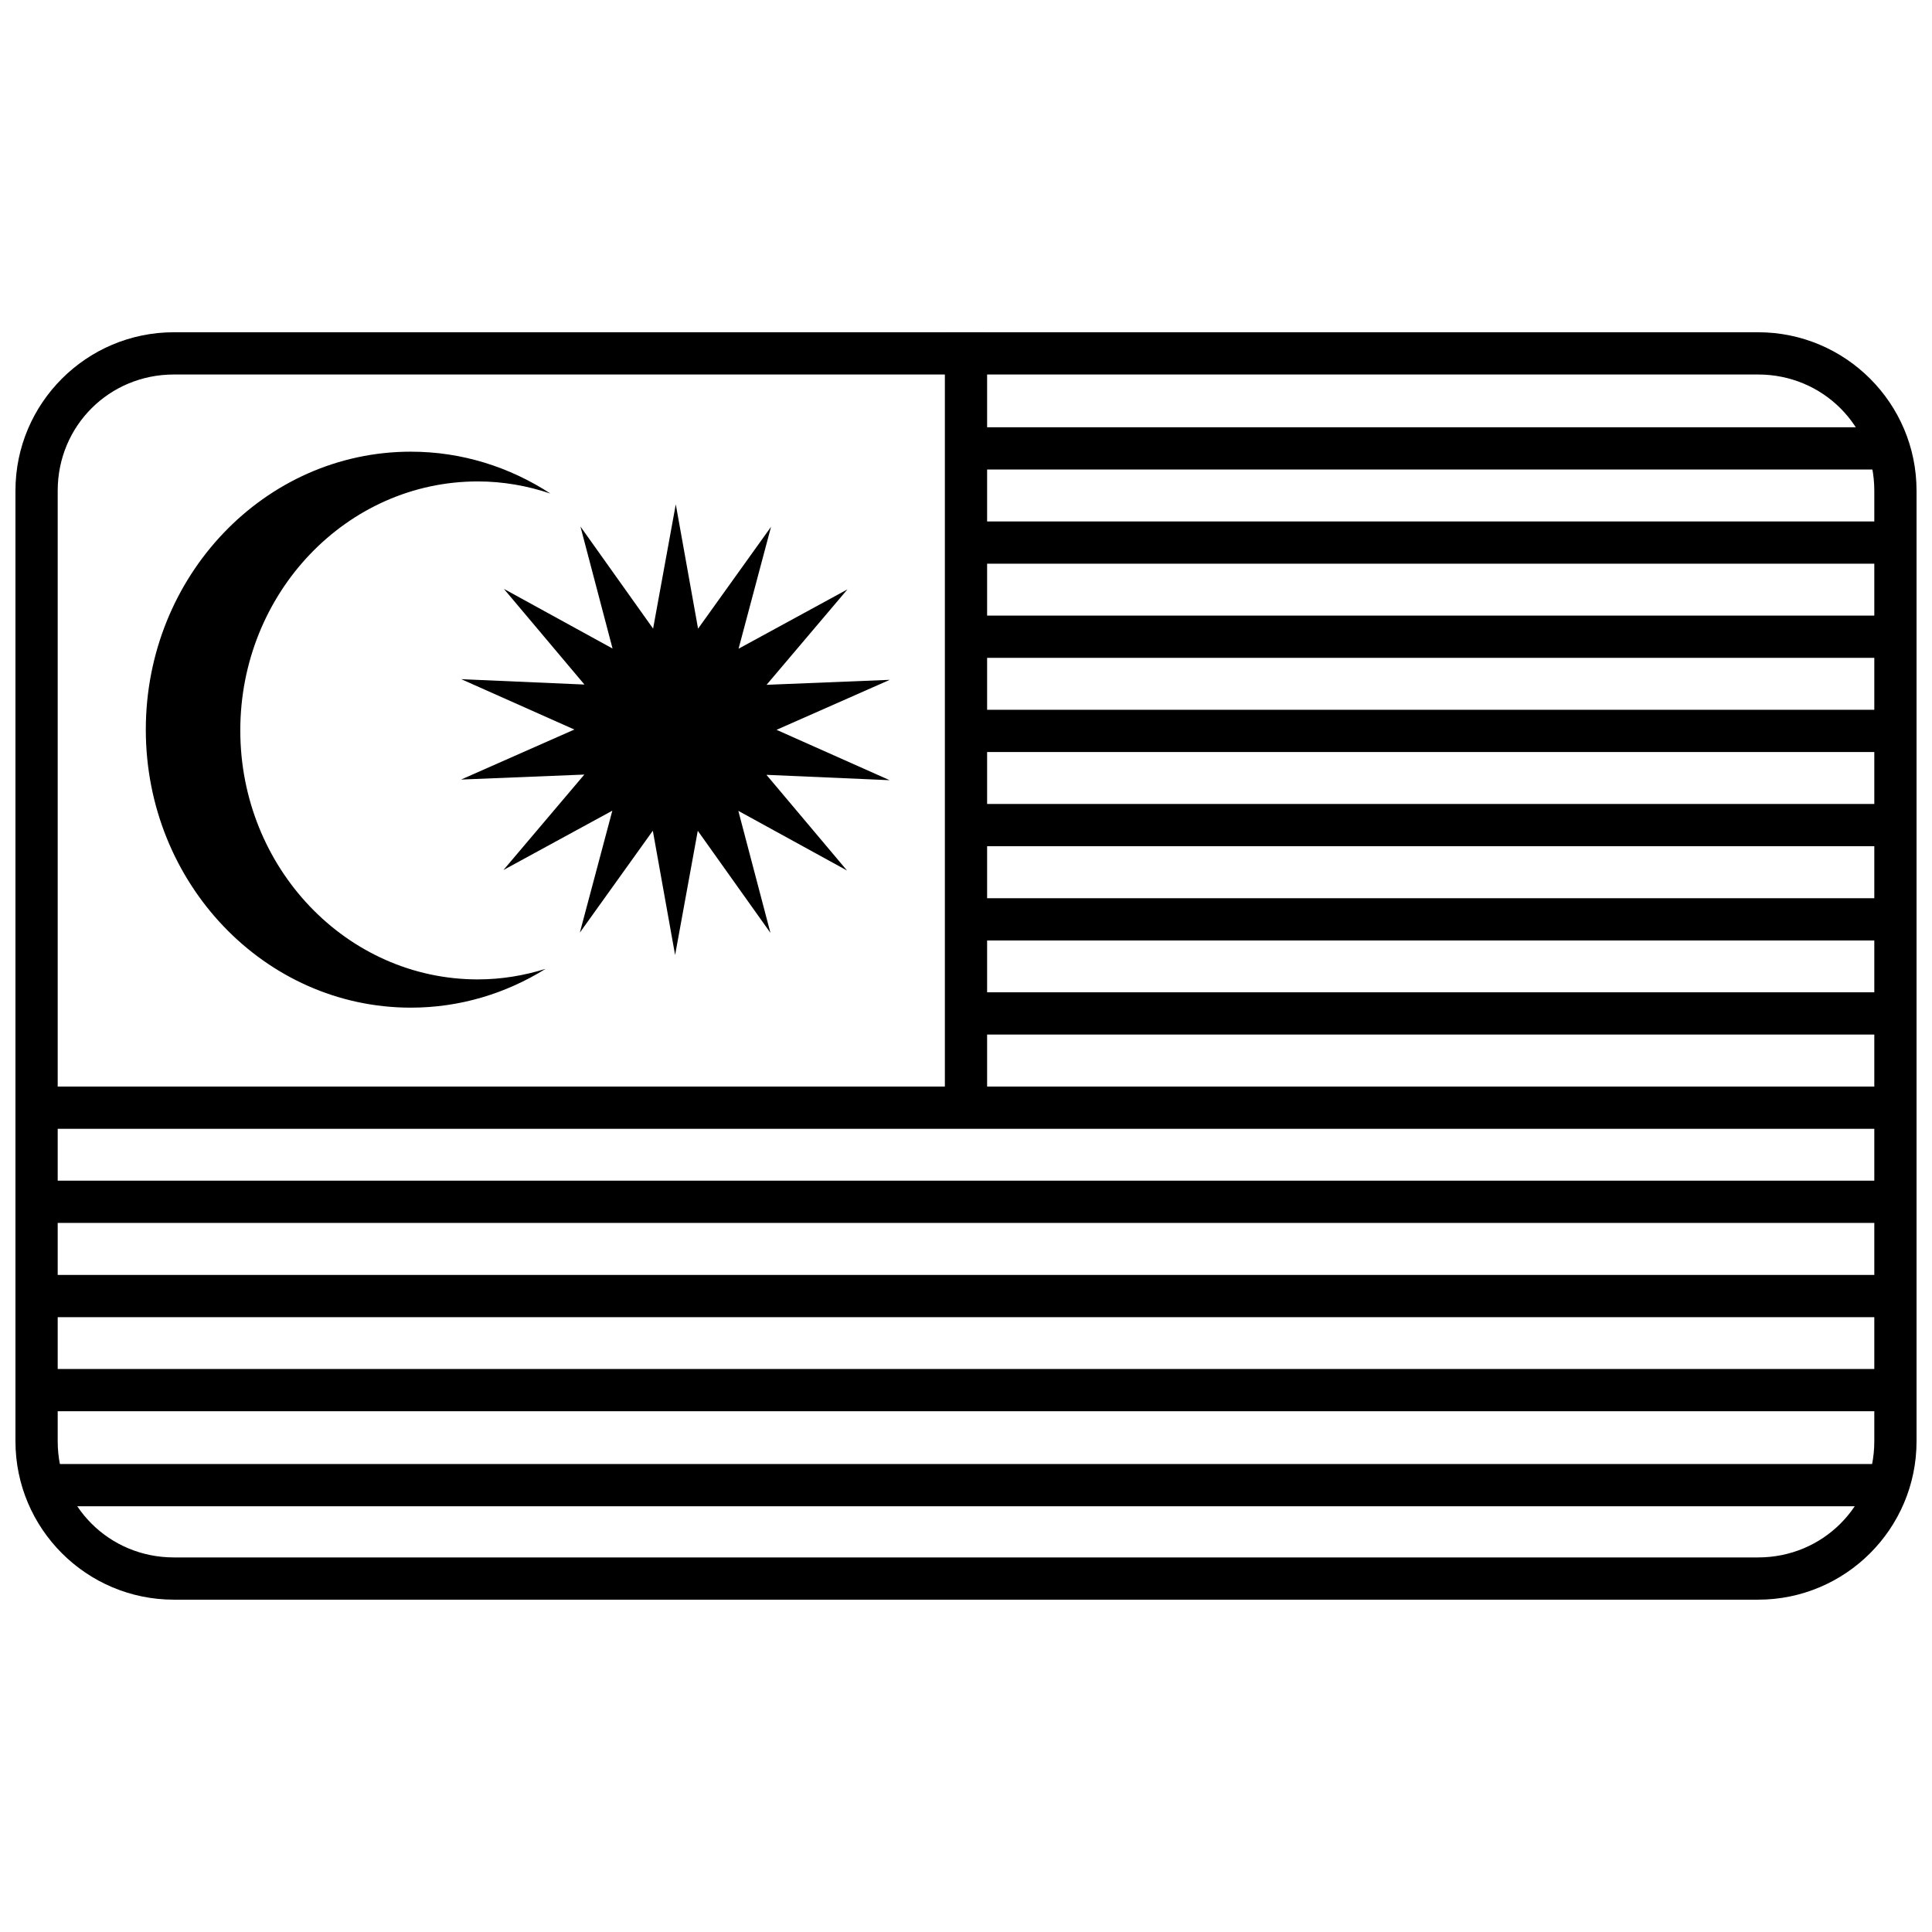 <?xml version="1.0" encoding="UTF-8"?>
<!-- Uploaded to: SVG Repo, www.svgrepo.com, Generator: SVG Repo Mixer Tools -->
<svg width="800px" height="800px" version="1.1" viewBox="144 144 512 512" xmlns="http://www.w3.org/2000/svg">
 <defs>
  <clipPath id="e">
   <path d="m148.09 431h498.91v13h-498.91z"/>
  </clipPath>
  <clipPath id="d">
   <path d="m148.09 456h498.91v13h-498.91z"/>
  </clipPath>
  <clipPath id="c">
   <path d="m148.09 481h498.91v13h-498.91z"/>
  </clipPath>
  <clipPath id="b">
   <path d="m148.09 506h498.91v12h-498.91z"/>
  </clipPath>
  <clipPath id="a">
   <path d="m148.09 232h503.81v336h-503.81z"/>
  </clipPath>
 </defs>
 <path d="m252.88 263.7c13.578 0 26.234 4.086 36.98 11.094-6.074-2.047-12.52-3.211-19.238-3.211-34.75 0-62.941 29.574-62.941 65.984 0 36.41 28.191 65.984 62.941 65.984 6.246 0 12.262-1.012 17.961-2.793-10.469 6.508-22.66 10.281-35.703 10.281-38.766 0-70.238-32.992-70.238-73.672 0-40.676 31.473-73.668 70.238-73.668z"/>
 <path d="m323.09 277.66 5.906 32.941 19.34-26.996-8.609 32.312 28.852-15.723-21.43 25.289 32.652-1.32-30.012 13.25 29.977 13.348-32.648-1.422 21.352 25.359-28.805-15.812 8.512 32.34-19.258-27.055-6.008 32.922-5.906-32.941-19.34 27 8.609-32.312-28.852 15.723 21.43-25.293-32.652 1.32 30.012-13.254-29.973-13.344 32.645 1.422-21.352-25.355 28.801 15.812-8.512-32.34 19.258 27.059 6.008-32.922z"/>
 <path d="m400 257.23v11.195h246.31v-11.195z"/>
 <path d="m400 282.19v11.195h246.31v-11.195z"/>
 <path d="m400 307.14v11.195h246.31v-11.195z"/>
 <path d="m400 332.1v11.195h246.31v-11.195z"/>
 <path d="m400 357.06v11.195h246.31v-11.195z"/>
 <path d="m400 382.04v11.195h246.31v-11.195z"/>
 <path d="m400 406.97v11.195h246.31v-11.195z"/>
 <g clip-path="url(#e)">
  <path d="m148.79 431.95v11.195h497.52v-11.195z"/>
 </g>
 <g clip-path="url(#d)">
  <path d="m148.79 456.89v11.195h497.52v-11.195z"/>
 </g>
 <g clip-path="url(#c)">
  <path d="m148.79 481.87v11.195h497.52v-11.195z"/>
 </g>
 <g clip-path="url(#b)">
  <path d="m148.79 506.8v11.195h497.52v-11.195z"/>
 </g>
 <path d="m155.81 531.98v11.195h490.52v-11.195z"/>
 <g clip-path="url(#a)">
  <path d="m190.08 567.93c-23.164 0-41.984-18.82-41.984-41.984v-251.91c0-23.164 18.82-41.984 41.984-41.984h419.84c23.164 0 41.984 18.82 41.984 41.984v251.91c0 23.164-18.82 41.984-41.984 41.984zm0-11.195h419.84c17.152 0 30.789-13.637 30.789-30.789v-251.91c0-17.152-13.637-30.789-30.789-30.789h-419.84c-17.152 0-30.789 13.637-30.789 30.789v251.91c0 17.152 13.637 30.789 30.789 30.789z"/>
 </g>
 <path d="m394.4 232.06v210.62h11.195v-210.62z" fill-rule="evenodd"/>
</svg>